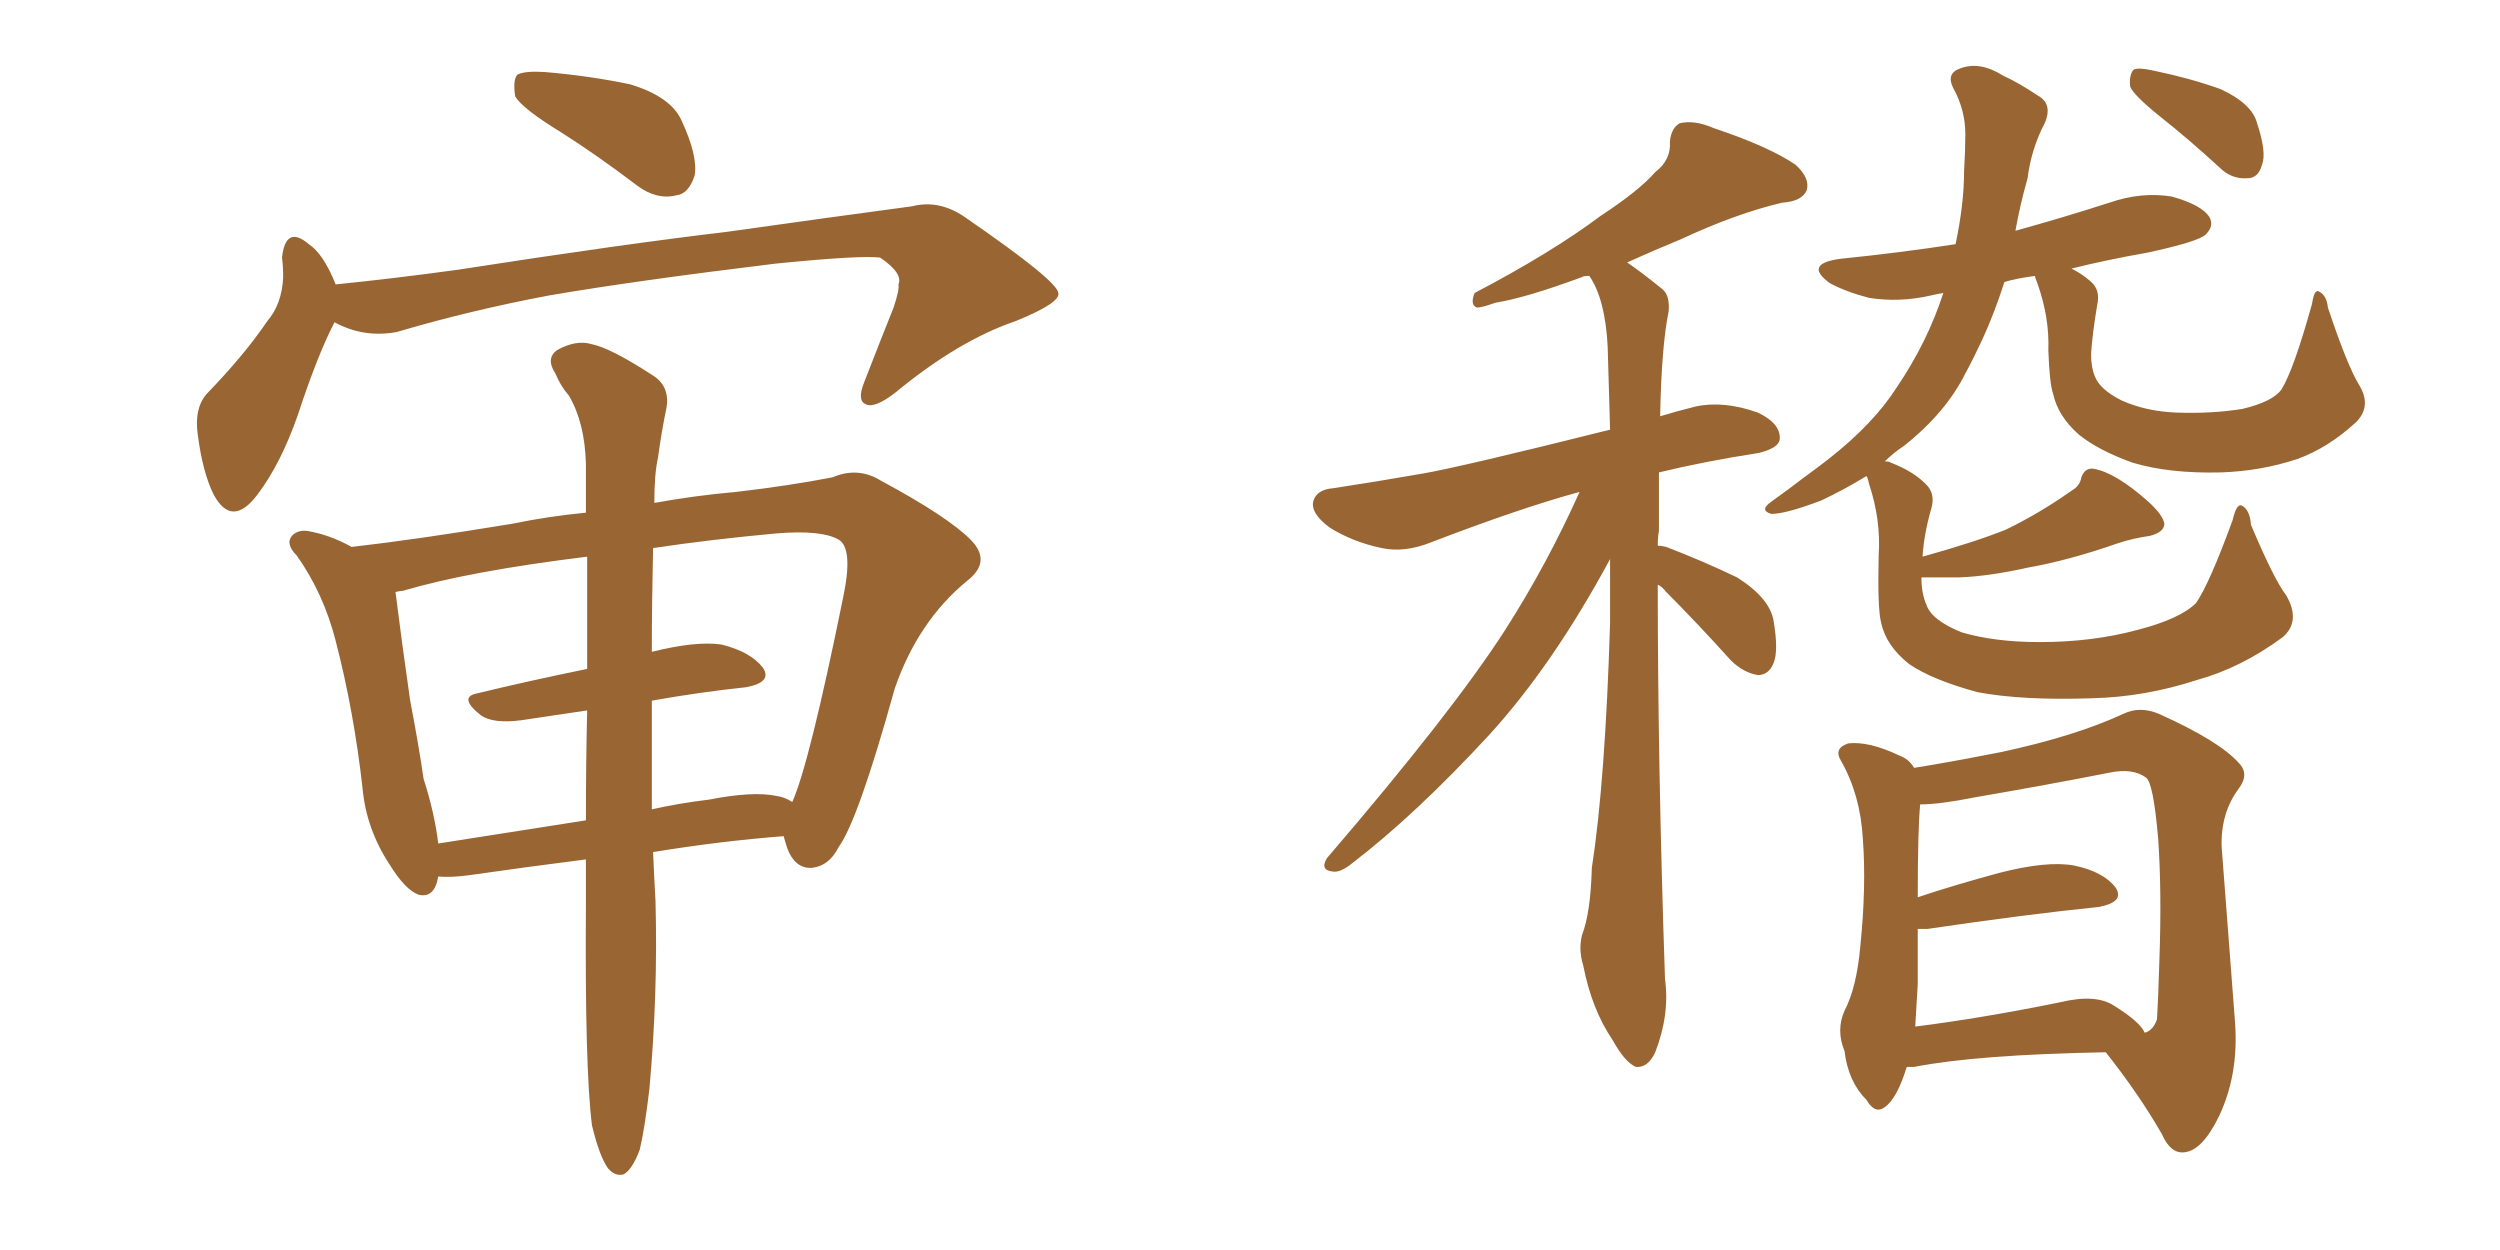 <svg xmlns="http://www.w3.org/2000/svg" xmlns:xlink="http://www.w3.org/1999/xlink" width="300" height="150"><path fill="#996633" padding="10" d="M67.24 15.82L67.24 15.82Q62.70 13.04 61.82 11.57L61.82 11.57Q61.52 9.52 62.11 8.94L62.11 8.94Q62.99 8.50 65.33 8.64L65.33 8.64Q70.61 9.08 75.59 10.11L75.59 10.11Q80.42 11.57 81.74 14.36L81.74 14.36Q83.79 18.75 83.35 21.09L83.35 21.09Q82.62 23.29 81.15 23.44L81.15 23.44Q78.81 24.02 76.46 22.27L76.46 22.27Q71.63 18.60 67.24 15.82ZM40.28 34.13L40.28 34.13Q47.46 33.40 54.93 32.37L54.93 32.37Q74.71 29.30 87.16 27.83L87.16 27.83Q99.61 26.07 109.42 24.76L109.42 24.76Q112.79 23.88 116.02 26.22L116.02 26.22Q126.86 33.69 127.00 35.16L127.00 35.16Q127.29 36.33 121.88 38.53L121.88 38.53Q114.99 40.87 107.37 47.17L107.37 47.17Q104.88 49.07 103.86 48.49L103.86 48.49Q102.83 48.05 103.71 45.85L103.71 45.85Q105.47 41.31 107.23 36.91L107.23 36.91Q107.96 34.72 107.81 34.13L107.81 34.13Q108.40 32.81 105.62 30.91L105.62 30.91Q103.13 30.62 93.02 31.64L93.02 31.64Q76.17 33.69 65.92 35.45L65.92 35.45Q56.54 37.21 47.61 39.84L47.61 39.84Q43.65 40.58 40.14 38.67L40.14 38.67Q38.09 42.63 35.74 49.80L35.74 49.80Q33.69 55.66 30.91 59.33L30.91 59.33Q27.83 63.43 25.63 59.33L25.63 59.33Q24.32 56.69 23.73 52.15L23.73 52.15Q23.29 49.07 24.76 47.31L24.76 47.31Q29.30 42.63 32.08 38.53L32.08 38.53Q33.84 36.47 33.98 33.25L33.98 33.25Q33.98 31.93 33.84 30.91L33.84 30.91Q34.28 26.95 37.06 29.30L37.06 29.30Q38.82 30.47 40.28 34.13ZM77.93 130.66L77.93 130.66Q77.34 135.64 76.76 137.99L76.76 137.99Q75.88 140.33 74.85 140.92L74.85 140.92Q73.83 141.21 72.95 140.19L72.95 140.19Q71.92 138.72 71.04 135.06L71.04 135.06Q70.17 128.32 70.31 108.40L70.31 108.40Q70.31 105.47 70.31 103.13L70.31 103.13Q63.43 104.00 56.25 105.03L56.25 105.03Q54.05 105.32 52.59 105.18L52.59 105.18Q52.15 107.81 50.24 107.37L50.24 107.37Q48.63 106.79 46.73 103.71L46.73 103.71Q43.95 99.46 43.51 94.63L43.51 94.63Q42.48 85.40 40.28 76.90L40.28 76.90Q38.82 71.19 35.60 66.65L35.60 66.65Q34.13 65.19 35.16 64.16L35.16 64.16Q35.89 63.57 36.91 63.72L36.91 63.72Q39.55 64.16 42.19 65.63L42.19 65.63Q49.95 64.75 61.52 62.84L61.52 62.84Q65.77 61.96 70.31 61.52L70.31 61.52Q70.31 58.45 70.31 55.66L70.31 55.66Q70.17 50.68 68.26 47.46L68.26 47.46Q67.24 46.29 66.65 44.82L66.65 44.82Q65.48 43.07 66.80 42.04L66.80 42.04Q69.14 40.72 71.04 41.31L71.04 41.31Q73.24 41.75 78.22 44.97L78.22 44.97Q80.42 46.29 79.98 48.93L79.98 48.93Q79.39 51.71 78.96 54.93L78.96 54.93Q78.52 56.84 78.52 60.35L78.52 60.35Q83.35 59.47 88.33 59.03L88.33 59.03Q94.63 58.30 99.90 57.28L99.90 57.28Q102.98 55.96 105.76 57.71L105.76 57.71Q113.67 61.96 116.46 64.75L116.46 64.75Q119.09 67.38 116.02 69.73L116.02 69.73Q110.16 74.56 107.37 82.62L107.37 82.62Q102.98 98.44 100.63 101.66L100.63 101.66Q99.46 104.00 97.27 104.15L97.27 104.15Q95.36 104.15 94.48 101.81L94.48 101.81Q94.19 100.93 94.04 100.34L94.04 100.34Q86.43 100.93 78.37 102.25L78.37 102.25Q78.52 105.76 78.66 108.11L78.66 108.11Q78.96 119.24 77.93 130.66ZM70.46 80.27L70.46 80.27Q70.46 73.10 70.46 66.80L70.46 66.80Q56.25 68.55 48.34 70.90L48.34 70.90Q48.05 70.90 47.46 71.04L47.46 71.04Q48.19 76.90 49.22 84.08L49.22 84.08Q50.24 89.36 50.83 93.46L50.83 93.46Q52.15 97.56 52.59 101.22L52.59 101.22Q60.94 99.90 70.31 98.44L70.31 98.44Q70.31 91.41 70.46 85.25L70.46 85.25Q66.50 85.84 62.55 86.43L62.55 86.43Q59.18 86.87 57.71 85.84L57.71 85.84Q54.93 83.64 57.28 83.20L57.28 83.20Q63.28 81.74 70.46 80.27ZM78.22 84.08L78.22 84.08L78.22 84.08Q78.22 91.70 78.22 97.12L78.22 97.12Q81.45 96.39 85.11 95.95L85.11 95.95Q90.38 94.92 93.16 95.51L93.16 95.51Q94.19 95.65 95.07 96.24L95.07 96.24Q97.12 91.70 101.22 71.48L101.22 71.48Q102.39 65.77 100.63 64.75L100.63 64.75Q98.58 63.57 93.16 64.01L93.16 64.01Q85.11 64.75 78.37 65.77L78.37 65.77Q78.22 72.36 78.22 78.22L78.22 78.22Q83.50 76.90 86.57 77.34L86.57 77.34Q90.09 78.22 91.55 80.13L91.55 80.13Q92.72 81.88 89.50 82.47L89.50 82.47Q83.94 83.06 78.22 84.08ZM198.93 70.17L198.93 70.17Q198.93 91.85 199.80 117.48L199.80 117.48Q200.39 121.73 198.63 126.27L198.63 126.27Q197.75 128.17 196.29 128.03L196.29 128.03Q194.97 127.44 193.51 124.80L193.51 124.80Q191.02 121.14 189.99 115.87L189.99 115.87Q189.40 113.96 189.84 112.21L189.84 112.21Q190.87 109.57 191.02 104.15L191.02 104.15Q192.63 93.75 193.21 74.71L193.21 74.71Q193.21 70.61 193.21 67.09L193.21 67.09Q186.33 79.83 178.71 88.18L178.71 88.18Q169.92 97.71 162.30 103.56L162.30 103.56Q160.84 104.74 159.96 104.59L159.96 104.59Q158.35 104.44 159.23 102.98L159.23 102.98Q174.32 85.40 180.62 75.59L180.62 75.59Q185.60 67.82 189.55 59.03L189.55 59.03Q182.52 60.94 171.83 65.04L171.83 65.04Q168.60 66.36 165.82 65.77L165.82 65.77Q162.30 65.04 159.52 63.28L159.52 63.28Q157.18 61.52 157.62 60.06L157.62 60.06Q158.06 58.74 159.96 58.59L159.96 58.59Q164.79 57.86 170.65 56.84L170.65 56.84Q175.05 56.10 193.21 51.56L193.21 51.56Q193.07 46.14 192.92 41.60L192.92 41.60Q192.63 35.89 190.72 33.11L190.72 33.11Q189.99 33.11 189.84 33.25L189.84 33.25Q183.11 35.74 179.44 36.33L179.44 36.33Q177.83 36.91 177.25 36.91L177.25 36.91Q176.37 36.62 176.95 35.16L176.95 35.16Q186.18 30.32 192.04 25.93L192.04 25.93Q196.73 22.85 198.63 20.65L198.63 20.65Q200.54 19.19 200.39 16.99L200.39 16.99Q200.54 15.38 201.56 14.79L201.56 14.79Q203.32 14.36 205.66 15.38L205.66 15.38Q212.26 17.58 215.48 19.78L215.48 19.78Q217.24 21.39 216.80 22.85L216.80 22.85Q216.21 24.17 213.87 24.32L213.87 24.32Q208.30 25.63 201.71 28.71L201.71 28.71Q198.49 30.03 195.26 31.49L195.26 31.49Q197.17 32.81 199.51 34.72L199.51 34.72Q200.39 35.45 200.24 37.35L200.24 37.35Q199.37 41.60 199.22 49.95L199.22 49.95Q201.12 49.37 203.47 48.78L203.47 48.78Q206.84 48.05 210.94 49.51L210.94 49.51Q213.72 50.83 213.57 52.73L213.57 52.73Q213.43 53.76 211.08 54.35L211.08 54.35Q204.49 55.37 199.07 56.69L199.07 56.69Q199.07 60.06 199.07 63.72L199.07 63.72Q198.93 64.45 198.93 65.48L198.93 65.48Q199.37 65.48 199.95 65.63L199.95 65.63Q204.49 67.38 208.45 69.29L208.45 69.29Q212.40 71.78 212.84 74.56L212.84 74.56Q213.43 78.08 212.84 79.54L212.84 79.54Q212.26 81.01 210.94 81.01L210.94 81.01Q209.18 80.71 207.71 79.25L207.71 79.25Q203.61 74.71 199.95 71.04L199.95 71.04Q199.37 70.31 198.93 70.17ZM259.13 13.92L259.13 13.92Q256.05 11.43 255.62 10.40L255.62 10.40Q255.47 8.94 256.05 8.35L256.05 8.35Q256.64 8.06 258.54 8.50L258.54 8.50Q262.79 9.38 266.46 10.69L266.46 10.69Q270.26 12.45 270.85 14.79L270.85 14.79Q272.02 18.31 271.44 19.78L271.44 19.78Q271.00 21.39 269.68 21.39L269.68 21.39Q267.77 21.53 266.31 20.07L266.31 20.07Q262.65 16.70 259.13 13.92ZM274.37 71.48L274.37 71.48Q276.12 74.56 273.93 76.46L273.93 76.46Q268.95 80.13 263.67 81.59L263.67 81.59Q257.37 83.64 251.07 83.79L251.07 83.79Q242.72 84.08 237.30 83.06L237.30 83.06Q231.88 81.59 229.10 79.69L229.10 79.69Q226.32 77.49 225.73 74.71L225.73 74.71Q225.29 72.95 225.44 66.65L225.44 66.65Q225.73 62.40 224.27 58.01L224.27 58.01Q224.12 57.28 223.97 57.13L223.97 57.13Q221.34 58.74 218.55 60.06L218.55 60.06Q214.31 61.67 212.55 61.67L212.55 61.67Q211.08 61.23 212.55 60.21L212.55 60.21Q214.60 58.74 216.50 57.28L216.50 57.28Q218.12 56.10 219.43 55.08L219.43 55.08Q224.85 50.83 227.64 46.44L227.64 46.44Q231.30 41.02 233.20 35.16L233.20 35.16Q232.32 35.30 231.74 35.45L231.74 35.45Q227.93 36.33 224.27 35.74L224.27 35.74Q221.48 35.01 219.58 33.98L219.58 33.98Q216.36 31.64 220.90 31.05L220.90 31.05Q228.08 30.32 234.67 29.30L234.67 29.30Q235.69 24.46 235.69 20.51L235.69 20.51Q235.84 18.02 235.84 16.11L235.84 16.11Q235.84 13.18 234.38 10.55L234.38 10.55Q233.50 8.79 235.25 8.20L235.25 8.20Q237.60 7.32 240.38 9.08L240.38 9.08Q242.29 9.96 244.48 11.43L244.48 11.43Q246.39 12.45 245.36 14.79L245.36 14.79Q243.75 17.87 243.31 21.39L243.31 21.39Q242.43 24.46 241.85 27.69L241.85 27.69Q247.71 26.07 253.13 24.32L253.13 24.32Q256.93 23.00 260.60 23.58L260.60 23.58Q264.26 24.61 265.14 26.07L265.14 26.07Q265.72 27.10 264.70 28.13L264.70 28.13Q263.82 29.00 257.67 30.32L257.67 30.32Q252.69 31.20 248.58 32.23L248.58 32.23Q249.76 32.81 250.78 33.69L250.78 33.69Q252.10 34.72 251.66 36.62L251.66 36.62Q251.07 40.14 250.93 42.48L250.93 42.48Q250.93 44.09 251.37 45.12L251.37 45.12Q251.95 46.73 254.59 48.05L254.59 48.05Q257.52 49.37 261.18 49.51L261.18 49.51Q265.43 49.66 269.09 49.07L269.09 49.07Q272.75 48.19 273.78 46.73L273.78 46.73Q275.24 44.38 277.44 36.47L277.44 36.47Q277.73 34.57 278.32 35.01L278.32 35.01Q279.20 35.45 279.35 36.91L279.35 36.91Q281.69 43.95 283.15 46.29L283.15 46.29Q284.62 48.78 282.71 50.68L282.71 50.68Q279.35 53.76 275.68 55.08L275.68 55.08Q271.29 56.54 266.46 56.69L266.46 56.69Q260.30 56.84 255.91 55.52L255.91 55.52Q251.81 54.05 249.46 52.15L249.46 52.15Q246.97 49.95 246.39 47.31L246.39 47.31Q245.95 46.14 245.80 42.04L245.80 42.04Q245.95 38.09 244.48 33.98L244.48 33.98Q244.19 33.25 244.19 33.11L244.19 33.11Q241.99 33.40 240.53 33.84L240.53 33.84Q239.36 37.50 237.89 40.72L237.89 40.72Q236.87 42.92 235.84 44.82L235.84 44.82Q233.50 49.51 228.52 53.47L228.52 53.47Q227.20 54.35 226.17 55.37L226.17 55.37Q226.76 55.37 226.90 55.52L226.90 55.52Q229.54 56.54 231.01 58.01L231.01 58.01Q232.32 59.18 231.74 61.08L231.74 61.08Q230.86 64.16 230.71 66.80L230.71 66.80Q237.01 65.04 240.67 63.57L240.67 63.57Q244.63 61.67 248.58 58.89L248.58 58.89Q249.61 58.30 249.76 57.28L249.76 57.28Q250.20 56.10 251.22 56.25L251.22 56.25Q253.86 56.69 257.81 60.21L257.81 60.21Q259.57 61.82 259.72 62.84L259.72 62.84Q259.72 63.87 257.96 64.31L257.96 64.31Q255.91 64.60 254.15 65.19L254.15 65.19Q248.29 67.24 243.31 68.12L243.31 68.12Q238.77 69.14 235.11 69.29L235.11 69.29Q232.76 69.29 230.57 69.29L230.57 69.29Q230.57 71.19 231.15 72.51L231.15 72.51Q231.74 74.41 235.40 75.88L235.40 75.88Q239.36 77.05 244.78 77.05L244.78 77.05Q251.07 77.05 256.49 75.59L256.49 75.59Q261.62 74.27 263.53 72.36L263.53 72.36Q265.14 70.02 267.92 62.40L267.92 62.40Q268.36 60.50 268.95 60.64L268.95 60.64Q269.97 61.08 270.12 62.99L270.12 62.99Q272.90 69.58 274.37 71.48ZM228.81 128.03L228.81 128.03Q227.64 131.84 226.17 132.86L226.17 132.86Q225 133.74 223.97 131.98L223.97 131.98Q221.78 129.79 221.34 126.12L221.34 126.12Q220.31 123.63 221.34 121.29L221.34 121.29Q222.80 118.51 223.24 113.53L223.24 113.53Q223.97 106.35 223.54 100.63L223.54 100.63Q223.24 95.36 220.90 91.26L220.90 91.26Q220.02 89.79 221.78 89.21L221.78 89.21Q224.27 88.92 227.93 90.67L227.93 90.67Q229.10 91.11 229.69 92.14L229.69 92.14Q233.50 91.55 240.23 90.23L240.23 90.23Q249.02 88.33 254.74 85.69L254.74 85.69Q256.79 84.67 259.13 85.69L259.13 85.69Q266.31 88.92 268.65 91.55L268.65 91.55Q269.97 92.87 268.65 94.63L268.65 94.63Q266.46 97.56 266.60 101.66L266.60 101.66Q267.63 115.28 268.21 122.75L268.21 122.75Q268.65 128.91 266.31 133.89L266.31 133.89Q264.26 138.13 262.06 138.28L262.06 138.28Q260.45 138.43 259.42 136.08L259.42 136.08Q256.64 131.25 252.69 126.27L252.69 126.27Q237.16 126.56 229.69 128.03L229.69 128.03Q228.96 128.03 228.81 128.03ZM253.71 120.70L253.71 120.70L253.71 120.70Q256.79 122.61 257.37 123.93L257.37 123.93Q258.40 123.63 258.84 122.31L258.84 122.31Q258.98 120.12 259.13 115.14L259.13 115.14Q259.42 106.93 258.98 100.63L258.98 100.63Q258.40 93.90 257.52 93.31L257.52 93.31Q255.91 92.14 253.13 92.72L253.13 92.72Q245.65 94.19 237.16 95.65L237.16 95.65Q232.76 96.53 230.42 96.53L230.42 96.53Q230.13 99.61 230.13 107.67L230.13 107.67Q234.52 106.20 239.94 104.74L239.94 104.74Q245.65 103.27 248.88 103.86L248.88 103.86Q252.39 104.59 253.86 106.49L253.86 106.49Q255.03 108.25 251.81 108.84L251.81 108.84Q243.16 109.72 231.30 111.47L231.30 111.47Q230.57 111.47 230.13 111.47L230.13 111.47Q230.13 114.40 230.13 118.07L230.13 118.07Q229.98 120.85 229.83 123.19L229.83 123.19Q237.89 122.17 247.27 120.26L247.27 120.26Q251.51 119.24 253.71 120.70Z"/></svg>